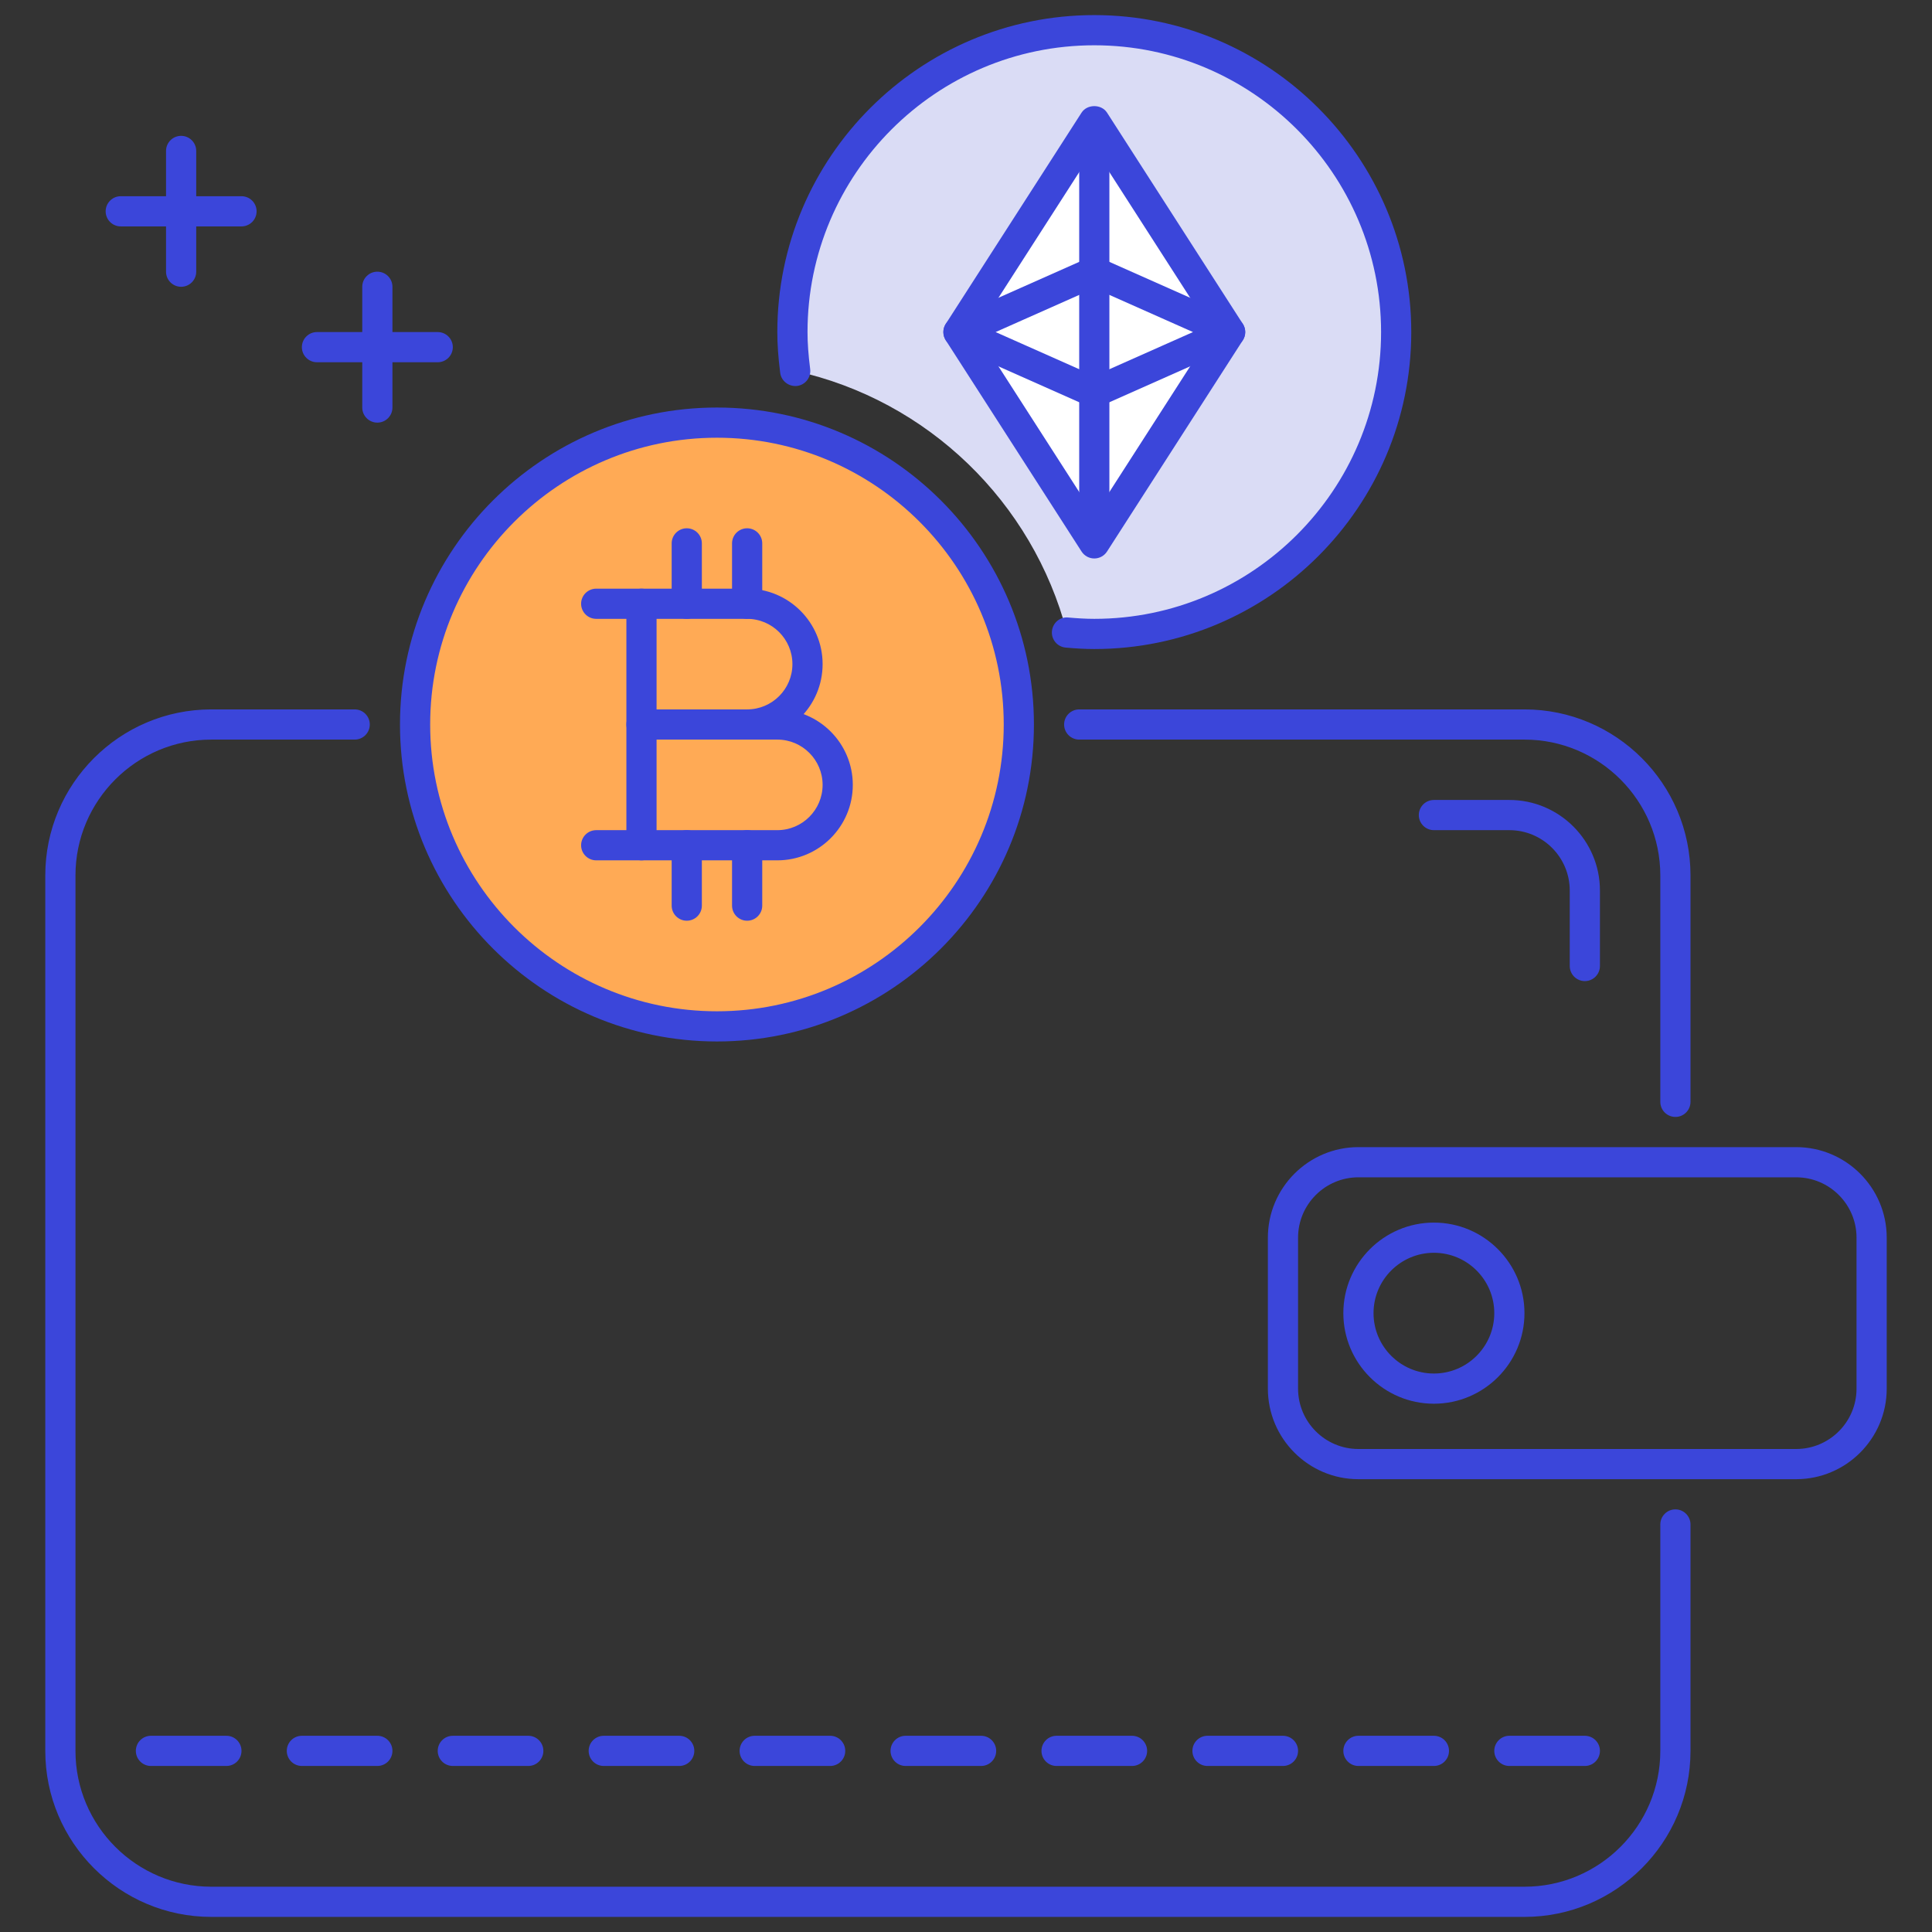<svg width="64" height="64" viewBox="0 0 64 64" fill="none" xmlns="http://www.w3.org/2000/svg">
<rect x="0" y="0" width="64" height="64" fill="#333333" stroke="none"/>
<path d="M36.25 1C30.727 1 26.25 5.477 26.25 11C26.25 11.438 26.288 11.866 26.342 12.288C30.733 13.256 34.211 16.628 35.345 20.954C35.643 20.981 35.944 21 36.25 21C41.773 21 46.25 16.523 46.25 11C46.25 5.477 41.773 1 36.25 1Z" fill="#DADCF5"/>
<path d="M36.25 21.5C35.93 21.5 35.613 21.48 35.3 21.452C35.026 21.427 34.822 21.184 34.847 20.909C34.871 20.633 35.115 20.425 35.39 20.456C35.674 20.481 35.959 20.5 36.25 20.5C41.488 20.5 45.75 16.238 45.75 11C45.75 5.762 41.488 1.5 36.25 1.5C31.012 1.5 26.75 5.762 26.75 11C26.75 11.364 26.778 11.754 26.838 12.226C26.873 12.5 26.679 12.75 26.405 12.785C26.134 12.815 25.881 12.626 25.845 12.352C25.78 11.837 25.75 11.408 25.75 11C25.75 5.21 30.46 0.5 36.25 0.5C42.04 0.5 46.75 5.21 46.75 11C46.75 16.79 42.04 21.5 36.25 21.5Z" fill="#3B46DA"/>
<path d="M55.5 37C55.224 37 55 36.776 55 36.5V29C55 26.519 52.981 24.5 50.5 24.5H35.75C35.474 24.5 35.25 24.276 35.25 24C35.25 23.724 35.474 23.5 35.75 23.5H50.5C53.532 23.5 56 25.967 56 29V36.5C56 36.776 55.776 37 55.5 37Z" fill="#3B46DA"/>
<path d="M50.5 63.5H7C3.968 63.5 1.5 61.033 1.5 58V29C1.5 25.967 3.968 23.5 7 23.5H11.75C12.026 23.5 12.25 23.724 12.25 24C12.25 24.276 12.026 24.5 11.75 24.5H7C4.519 24.5 2.5 26.519 2.5 29V58C2.5 60.481 4.519 62.5 7 62.5H50.5C52.981 62.5 55 60.481 55 58V50.5C55 50.224 55.224 50 55.5 50C55.776 50 56 50.224 56 50.5V58C56 61.033 53.532 63.5 50.5 63.5Z" fill="#3B46DA"/>
<path d="M59.5 49H45C43.346 49 42 47.654 42 46V41C42 39.346 43.346 38 45 38H59.5C61.154 38 62.5 39.346 62.5 41V46C62.5 47.654 61.154 49 59.5 49ZM45 39C43.897 39 43 39.897 43 41V46C43 47.103 43.897 48 45 48H59.5C60.603 48 61.5 47.103 61.5 46V41C61.5 39.897 60.603 39 59.5 39H45Z" fill="#3B46DA"/>
<path d="M47.5 46.5C45.846 46.5 44.5 45.154 44.5 43.5C44.5 41.846 45.846 40.5 47.5 40.5C49.154 40.5 50.5 41.846 50.5 43.5C50.5 45.154 49.154 46.5 47.5 46.5ZM47.5 41.5C46.397 41.5 45.5 42.397 45.5 43.5C45.5 44.603 46.397 45.5 47.5 45.5C48.603 45.5 49.5 44.603 49.5 43.5C49.5 42.397 48.603 41.5 47.5 41.5Z" fill="#3B46DA"/>
<path d="M12.5 14C12.224 14 12 13.776 12 13.5V9.5C12 9.224 12.224 9 12.5 9C12.776 9 13 9.224 13 9.5V13.5C13 13.776 12.776 14 12.5 14Z" fill="#3B46DA"/>
<path d="M14.5 12H10.5C10.224 12 10 11.776 10 11.5C10 11.224 10.224 11 10.5 11H14.5C14.776 11 15 11.224 15 11.5C15 11.776 14.776 12 14.5 12Z" fill="#3B46DA"/>
<path d="M6 9.5C5.724 9.5 5.5 9.276 5.5 9V5C5.5 4.724 5.724 4.5 6 4.5C6.276 4.5 6.5 4.724 6.5 5V9C6.5 9.276 6.276 9.5 6 9.5Z" fill="#3B46DA"/>
<path d="M8 7.5H4C3.724 7.5 3.5 7.276 3.5 7C3.5 6.724 3.724 6.5 4 6.5H8C8.276 6.5 8.5 6.724 8.5 7C8.5 7.276 8.276 7.5 8 7.5Z" fill="#3B46DA"/>
<path d="M36.25 18L31.75 11L36.25 4L40.75 11L36.25 18Z" fill="white"/>
<path d="M36.25 18.5C36.08 18.5 35.922 18.414 35.829 18.271L31.329 11.271C31.224 11.106 31.224 10.895 31.329 10.73L35.829 3.73C36.015 3.444 36.485 3.444 36.671 3.73L41.171 10.73C41.276 10.895 41.276 11.106 41.171 11.271L36.671 18.271C36.578 18.414 36.42 18.5 36.25 18.5ZM32.345 11L36.25 17.075L40.155 11L36.25 4.925L32.345 11Z" fill="#3B46DA"/>
<path d="M36.25 13.5C36.181 13.5 36.111 13.486 36.047 13.457L31.547 11.457C31.366 11.376 31.25 11.198 31.25 11C31.25 10.802 31.366 10.624 31.547 10.543L36.047 8.543C36.176 8.485 36.324 8.485 36.453 8.543L40.953 10.543C41.134 10.624 41.25 10.802 41.25 11C41.25 11.198 41.134 11.376 40.953 11.457L36.453 13.457C36.389 13.486 36.319 13.5 36.25 13.5ZM32.981 11L36.25 12.453L39.519 11L36.25 9.547L32.981 11Z" fill="#3B46DA"/>
<path d="M36.25 18C35.974 18 35.75 17.776 35.75 17.5V4.5C35.75 4.224 35.974 4 36.25 4C36.526 4 36.75 4.224 36.75 4.5V17.5C36.75 17.776 36.526 18 36.25 18Z" fill="#3B46DA"/>
<path d="M23.75 34C29.273 34 33.75 29.523 33.75 24C33.75 18.477 29.273 14 23.75 14C18.227 14 13.75 18.477 13.75 24C13.75 29.523 18.227 34 23.75 34Z" fill="#FFAA55"/>
<path d="M23.75 34.5C17.96 34.5 13.25 29.79 13.25 24C13.25 18.21 17.96 13.5 23.75 13.5C29.54 13.5 34.25 18.21 34.25 24C34.25 29.79 29.54 34.5 23.75 34.5ZM23.75 14.5C18.512 14.5 14.25 18.762 14.25 24C14.25 29.238 18.512 33.5 23.75 33.5C28.988 33.5 33.25 29.238 33.25 24C33.25 18.762 28.988 14.5 23.75 14.5Z" fill="#3B46DA"/>
<path d="M21.25 20.5H19.75C19.474 20.5 19.25 20.276 19.25 20C19.25 19.724 19.474 19.5 19.75 19.5H21.25C21.526 19.5 21.75 19.724 21.75 20C21.75 20.276 21.526 20.5 21.25 20.5Z" fill="#3B46DA"/>
<path d="M21.25 28.5H19.75C19.474 28.5 19.25 28.276 19.25 28C19.25 27.724 19.474 27.5 19.75 27.5H21.25C21.526 27.5 21.75 27.724 21.75 28C21.75 28.276 21.526 28.5 21.25 28.5Z" fill="#3B46DA"/>
<path d="M22.75 20.5C22.474 20.5 22.25 20.276 22.25 20V18C22.25 17.724 22.474 17.5 22.75 17.5C23.026 17.5 23.25 17.724 23.25 18V20C23.25 20.276 23.026 20.5 22.75 20.5Z" fill="#3B46DA"/>
<path d="M24.75 20.5C24.474 20.5 24.25 20.276 24.25 20V18C24.25 17.724 24.474 17.5 24.75 17.5C25.026 17.5 25.25 17.724 25.25 18V20C25.25 20.276 25.026 20.5 24.75 20.5Z" fill="#3B46DA"/>
<path d="M24.75 24.5H21.25C20.974 24.5 20.75 24.276 20.75 24V20C20.75 19.724 20.974 19.5 21.25 19.5H24.75C26.129 19.5 27.25 20.622 27.25 22C27.25 23.378 26.129 24.5 24.75 24.5ZM21.75 23.5H24.75C25.577 23.5 26.25 22.827 26.25 22C26.25 21.173 25.577 20.5 24.75 20.5H21.75V23.5Z" fill="#3B46DA"/>
<path d="M25.75 28.5H21.25C20.974 28.5 20.75 28.276 20.75 28V24C20.75 23.724 20.974 23.5 21.25 23.5H25.75C27.129 23.5 28.25 24.622 28.25 26C28.25 27.378 27.129 28.5 25.75 28.5ZM21.75 27.5H25.75C26.577 27.5 27.25 26.827 27.25 26C27.25 25.173 26.577 24.5 25.75 24.5H21.75V27.5Z" fill="#3B46DA"/>
<path d="M22.75 30.5C22.474 30.5 22.25 30.276 22.25 30V28C22.25 27.724 22.474 27.5 22.75 27.5C23.026 27.5 23.25 27.724 23.25 28V30C23.25 30.276 23.026 30.5 22.75 30.5Z" fill="#3B46DA"/>
<path d="M24.75 30.5C24.474 30.5 24.25 30.276 24.25 30V28C24.25 27.724 24.474 27.5 24.75 27.5C25.026 27.5 25.25 27.724 25.25 28V30C25.25 30.276 25.026 30.5 24.75 30.5Z" fill="#3B46DA"/>
<path d="M7.5 58.5H5C4.724 58.5 4.5 58.276 4.5 58C4.5 57.724 4.724 57.5 5 57.5H7.5C7.776 57.5 8 57.724 8 58C8 58.276 7.776 58.5 7.5 58.5Z" fill="#3B46DA"/>
<path d="M12.5 58.5H10C9.724 58.5 9.5 58.276 9.5 58C9.5 57.724 9.724 57.5 10 57.5H12.5C12.776 57.5 13 57.724 13 58C13 58.276 12.776 58.5 12.5 58.5Z" fill="#3B46DA"/>
<path d="M17.5 58.5H15C14.724 58.5 14.5 58.276 14.5 58C14.5 57.724 14.724 57.5 15 57.5H17.5C17.776 57.5 18 57.724 18 58C18 58.276 17.776 58.5 17.5 58.5Z" fill="#3B46DA"/>
<path d="M22.5 58.5H20C19.724 58.5 19.5 58.276 19.5 58C19.5 57.724 19.724 57.5 20 57.5H22.5C22.776 57.5 23 57.724 23 58C23 58.276 22.776 58.5 22.5 58.5Z" fill="#3B46DA"/>
<path d="M27.5 58.5H25C24.724 58.5 24.5 58.276 24.5 58C24.5 57.724 24.724 57.5 25 57.5H27.5C27.776 57.5 28 57.724 28 58C28 58.276 27.776 58.5 27.5 58.5Z" fill="#3B46DA"/>
<path d="M32.5 58.5H30C29.724 58.5 29.5 58.276 29.5 58C29.5 57.724 29.724 57.5 30 57.5H32.5C32.776 57.5 33 57.724 33 58C33 58.276 32.776 58.5 32.5 58.5Z" fill="#3B46DA"/>
<path d="M37.5 58.5H35C34.724 58.5 34.5 58.276 34.5 58C34.5 57.724 34.724 57.5 35 57.5H37.5C37.776 57.5 38 57.724 38 58C38 58.276 37.776 58.5 37.5 58.5Z" fill="#3B46DA"/>
<path d="M42.5 58.5H40C39.724 58.5 39.5 58.276 39.5 58C39.5 57.724 39.724 57.5 40 57.5H42.5C42.776 57.5 43 57.724 43 58C43 58.276 42.776 58.5 42.5 58.5Z" fill="#3B46DA"/>
<path d="M47.5 58.5H45C44.724 58.5 44.5 58.276 44.5 58C44.5 57.724 44.724 57.5 45 57.5H47.5C47.776 57.5 48 57.724 48 58C48 58.276 47.776 58.5 47.5 58.5Z" fill="#3B46DA"/>
<path d="M52.5 58.5H50C49.724 58.5 49.5 58.276 49.5 58C49.5 57.724 49.724 57.5 50 57.5H52.5C52.776 57.5 53 57.724 53 58C53 58.276 52.776 58.5 52.5 58.5Z" fill="#3B46DA"/>
<path d="M52.5 32.5C52.224 32.5 52 32.276 52 32V29.5C52 28.397 51.103 27.5 50 27.5H47.5C47.224 27.5 47 27.276 47 27C47 26.724 47.224 26.5 47.5 26.5H50C51.654 26.5 53 27.846 53 29.5V32C53 32.276 52.776 32.5 52.5 32.5Z" fill="#3B46DA"/>
</svg>
